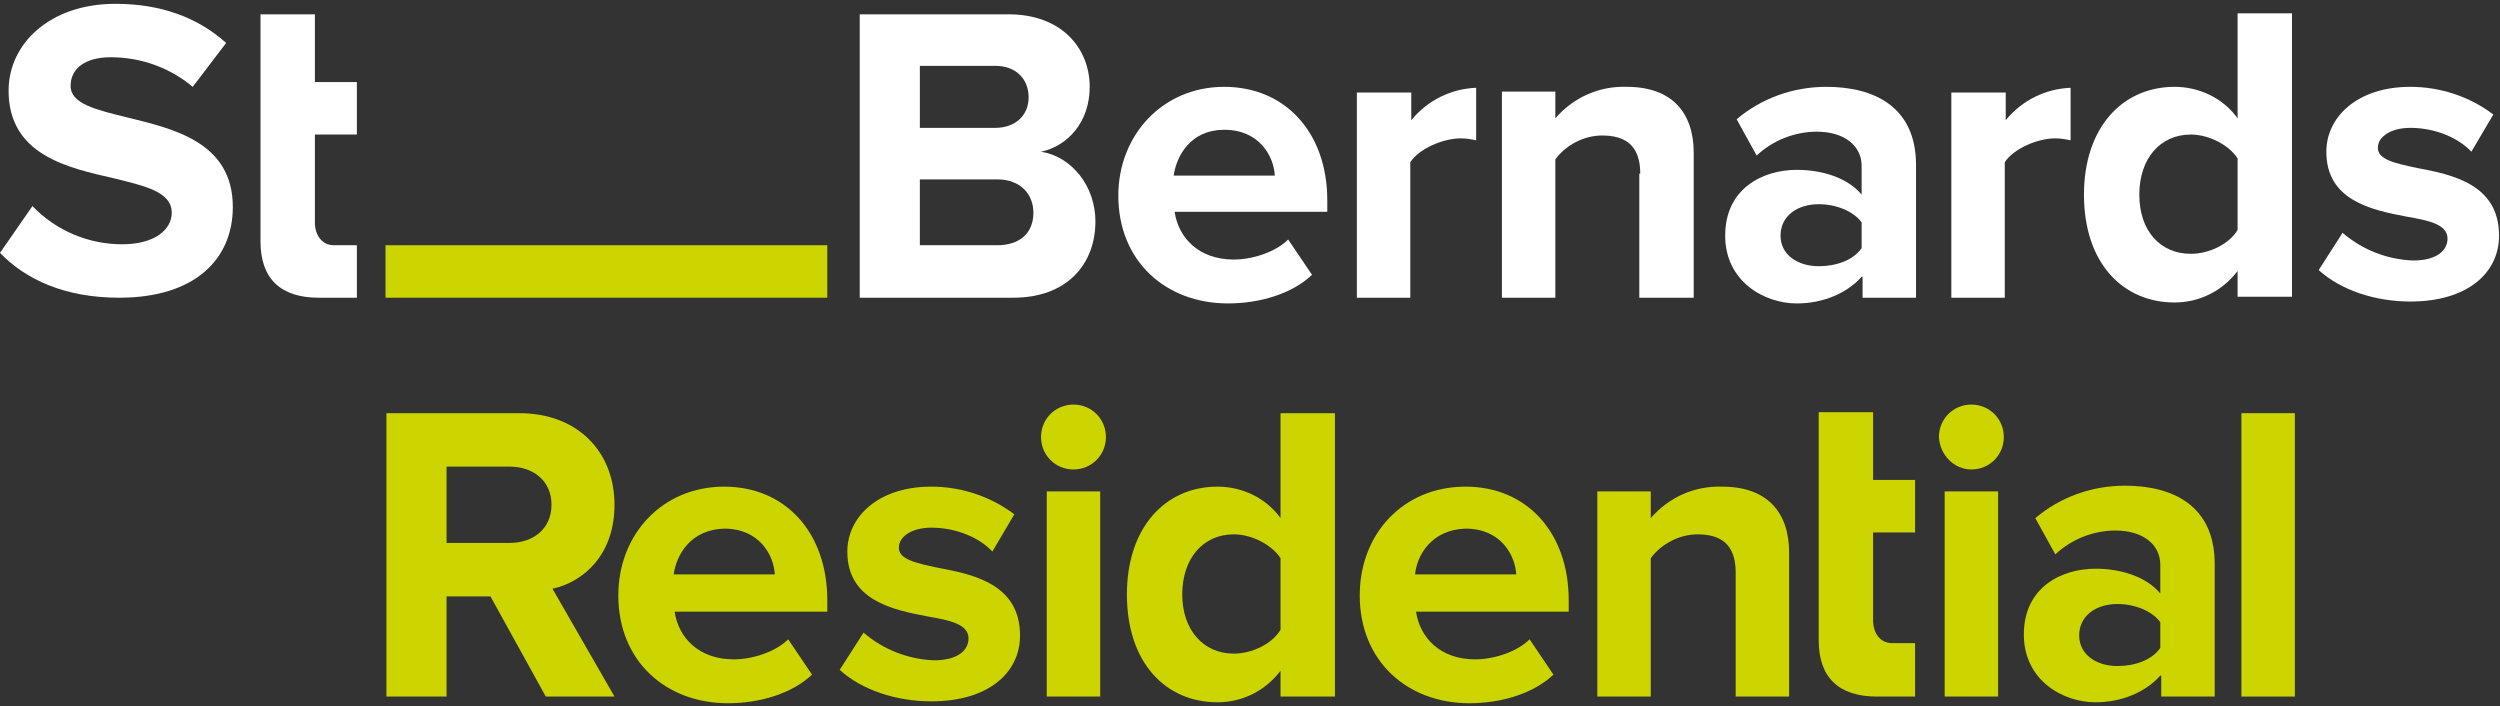 <svg id="Layer_1" xmlns="http://www.w3.org/2000/svg" viewBox="0 0 262 74"><rect x="0" y="0" width="262" height="74" fill="#333333" stroke="none"/><style>.st0{fill:#ccd500;} .st1{fill:#FFFFFF;}</style><title>1E0F4481-15B0-484C-AE57-728F83AF98EC</title><g id="Mobile"><g id="Desktop---Holding---title-1"><g id="StBernardsResidential-negative"><g id="Layer_1_1_"><path id="Rectangle-path" class="st0" d="M40.4 25.7h46.3v5.5H40.4z"/><path id="Shape" class="st1" d="M90.1 1.5h15.6c5.6 0 8.5 3.6 8.5 7.6 0 3.7-2.3 6.2-5.1 6.8 3.2.5 5.7 3.6 5.7 7.3 0 4.5-3 8-8.6 8H90.1V1.5zm14.2 11.9c2.1 0 3.5-1.3 3.5-3.2s-1.3-3.3-3.5-3.3h-7.9v6.5h7.9zm.2 12.3c2.4 0 3.8-1.3 3.8-3.4 0-1.9-1.3-3.5-3.8-3.5h-8.1v6.9h8.1z"/><path id="Shape_1_" class="st1" d="M128.3 9.1c6.4 0 10.8 4.8 10.8 11.9v1.2h-16c.4 2.7 2.5 5 6.2 5 2 0 4.4-.8 5.7-2.1l2.5 3.7c-2.1 2-5.5 3-8.8 3-6.5 0-11.5-4.4-11.5-11.3 0-6.3 4.6-11.4 11.1-11.4zm-5.3 9.3h10.6c-.1-2-1.6-4.8-5.3-4.8-3.5 0-5 2.7-5.3 4.8z"/><path id="Shape_2_" class="st1" d="M142.3 9.7h5.6v2.9c1.7-2.1 4.2-3.3 6.8-3.4v5.5c-.5-.1-1-.2-1.6-.2-1.9 0-4.4 1.1-5.3 2.5v14.2h-5.6V9.7h.1z"/><path id="Shape_3_" class="st1" d="M171.9 18.2c0-3-1.6-4-4-4-1.9 0-3.8 1-4.9 2.5v14.5h-5.6V9.6h5.6v2.8c1.9-2.2 4.6-3.4 7.5-3.3 4.7 0 7 2.7 7 6.9v15.2h-5.7v-13h.1z"/><path id="Shape_4_" class="st1" d="M195.1 29c-1.5 1.7-4 2.8-6.8 2.8-3.4 0-7.5-2.3-7.5-7.1 0-5 4-6.9 7.5-6.9 2.8 0 5.4.9 6.8 2.6v-3c0-2.2-1.9-3.6-4.7-3.6-2.3 0-4.6.9-6.3 2.5l-2.1-3.8c2.6-2.2 5.9-3.4 9.4-3.4 4.9 0 9.4 2 9.4 8.2v13.9h-5.6V29h-.1zm0-5.7c-.9-1.2-2.7-1.9-4.5-1.9-2.2 0-4 1.2-4 3.3 0 2 1.8 3.2 4 3.2 1.8 0 3.6-.6 4.5-1.9v-2.7z"/><path id="Shape_5_" class="st1" d="M204.6 9.7h5.6v2.9c1.7-2.1 4.2-3.3 6.8-3.4v5.5c-.5-.1-1-.2-1.6-.2-1.9 0-4.4 1.1-5.3 2.5v14.2h-5.6V9.7h.1z"/><path id="Shape_6_" class="st1" d="M234.5 28.4c-1.6 2.1-4 3.3-6.6 3.3-5.4 0-9.5-4.1-9.5-11.3 0-7 4-11.3 9.5-11.3 2.6 0 5.1 1.2 6.6 3.3v-11h5.7v29.7h-5.7v-2.7zm0-11.8c-.9-1.4-3-2.5-4.9-2.5-3.2 0-5.4 2.5-5.4 6.3s2.2 6.2 5.4 6.2c1.9 0 4-1 4.9-2.5v-7.5z"/><path id="Shape_7_" class="st1" d="M245.5 24.4c2.1 1.8 4.7 2.8 7.4 2.9 2.4 0 3.6-1 3.6-2.3 0-1.5-2-1.9-4.3-2.3-3.7-.7-8.4-1.7-8.4-6.8 0-3.6 3.2-6.8 8.8-6.8 3.1 0 6.2 1 8.7 2.9l-2.3 3.9c-1.3-1.4-3.7-2.5-6.4-2.5-2 0-3.4.9-3.4 2.1s1.7 1.6 4.1 2.1c3.7.7 8.6 1.7 8.6 7.1 0 3.9-3.3 6.9-9.3 6.9-3.7 0-7.3-1.2-9.6-3.3l2.5-3.9z"/><path id="Shape_8_" class="st1" d="M3.4 21.6c2.5 2.6 5.9 4 9.4 4S18 24 18 22.3c0-2.2-2.8-2.8-6-3.6C7.2 17.6.9 16.3.9 9.5.9 4.6 5.2.4 12.1.4c4.7 0 8.6 1.4 11.6 4.1l-3.5 4.6c-2.4-2-5.4-3.1-8.6-3.1-2.7 0-4.2 1.2-4.2 3 0 1.9 2.7 2.5 5.9 3.3 4.9 1.2 11.1 2.6 11.1 9.4 0 5.4-3.9 9.5-11.9 9.5-5.7 0-9.8-1.9-12.5-4.7l3.4-4.9z"/><path id="Shape_9_" class="st1" d="M37.4 31.2h-4c-4 0-6.1-2-6.1-5.9V1.5H33v7.1h4.4v5.5H33v9.2c0 1.3.7 2.4 2 2.4h2.4v5.5z"/><path id="Shape_10_" class="st0" d="M51.4 62.5h-4.6V73h-6.3V43.3h13.9c6.2 0 10 4.1 10 9.6 0 5.3-3.3 8.1-6.5 8.8L64.4 73h-7.2l-5.8-10.5zm2-13.6h-6.6v8h6.6c2.5 0 4.4-1.5 4.4-4s-1.9-4-4.4-4z"/><path id="Shape_11_" class="st0" d="M75.9 51c6.4 0 10.8 4.8 10.8 11.9v1.2h-16c.4 2.7 2.5 5 6.2 5 2 0 4.4-.8 5.7-2.1l2.5 3.7c-2.1 2-5.5 3-8.8 3-6.5 0-11.5-4.4-11.5-11.3C64.8 56 69.4 51 75.9 51zm-5.3 9.2h10.6c-.1-2-1.6-4.8-5.3-4.8-3.5.1-5 2.7-5.3 4.8z"/><path id="Shape_12_" class="st0" d="M90.5 66.3c2.1 1.8 4.7 2.8 7.4 2.9 2.4 0 3.6-1 3.6-2.3 0-1.5-2-1.9-4.3-2.3-3.7-.7-8.4-1.7-8.4-6.8 0-3.6 3.2-6.8 8.8-6.8 3.1 0 6.2 1 8.7 2.9l-2.3 3.9c-1.3-1.4-3.7-2.5-6.4-2.5-2 0-3.4.9-3.4 2.1s1.7 1.6 4.1 2.1c3.7.7 8.6 1.7 8.6 7.1 0 3.9-3.3 6.9-9.3 6.9-3.7 0-7.3-1.2-9.6-3.3l2.5-3.9z"/><path id="Shape_13_" class="st0" d="M109.1 45.8c0-1.9 1.5-3.4 3.4-3.4s3.4 1.5 3.4 3.4-1.5 3.4-3.4 3.4-3.4-1.5-3.4-3.4zm.6 5.7h5.6V73h-5.6V51.5z"/><path id="Shape_14_" class="st0" d="M134.2 70.3c-1.6 2.1-4 3.3-6.6 3.3-5.4 0-9.5-4.1-9.5-11.3 0-7 4-11.3 9.5-11.3 2.6 0 5.1 1.2 6.6 3.3v-11h5.7V73h-5.7v-2.7zm0-11.8c-.9-1.4-3-2.5-4.9-2.5-3.2 0-5.4 2.5-5.4 6.3 0 3.7 2.2 6.2 5.4 6.2 1.9 0 4-1 4.9-2.5v-7.5z"/><path id="Shape_15_" class="st0" d="M153.6 51c6.4 0 10.8 4.8 10.8 11.9v1.2h-16c.4 2.7 2.5 5 6.2 5 2 0 4.4-.8 5.7-2.1l2.5 3.7c-2.1 2-5.5 3-8.8 3-6.5 0-11.5-4.4-11.5-11.3 0-6.4 4.5-11.4 11.1-11.4zm-5.3 9.2h10.6c-.1-2-1.6-4.8-5.3-4.8-3.5.1-5.1 2.7-5.3 4.8z"/><path id="Shape_16_" class="st0" d="M181.9 60c0-3-1.6-4-4-4-1.9 0-3.8 1-4.9 2.5V73h-5.6V51.5h5.6v2.8c1.9-2.2 4.6-3.4 7.5-3.3 4.7 0 7 2.7 7 6.9V73h-5.6V60z"/><path id="Shape_17_" class="st0" d="M203.2 45.8c0-1.9 1.5-3.4 3.4-3.4s3.4 1.5 3.4 3.4-1.5 3.4-3.4 3.4c-1.8 0-3.3-1.5-3.4-3.4zm.6 5.7h5.6V73h-5.6V51.5z"/><path id="Shape_18_" class="st0" d="M226.4 70.8c-1.5 1.7-4 2.8-6.8 2.8-3.4 0-7.5-2.3-7.5-7.1 0-5 4-6.9 7.5-6.9 2.8 0 5.4.9 6.8 2.6v-3c0-2.2-1.9-3.6-4.7-3.6-2.3 0-4.6.9-6.3 2.5l-2.1-3.8c2.6-2.2 5.9-3.4 9.4-3.4 4.9 0 9.4 2 9.4 8.2V73h-5.6v-2.2h-.1zm0-5.6c-.9-1.2-2.7-1.9-4.5-1.9-2.2 0-4 1.2-4 3.3 0 2 1.8 3.2 4 3.2 1.8 0 3.6-.6 4.5-1.9v-2.7z"/><path id="Shape_19_" class="st0" d="M234.9 43.3h5.6V73h-5.6z"/><path id="Shape_20_" class="st0" d="M200.7 73h-4c-4 0-6.1-2-6.1-5.9V43.2h5.7v7.1h4.4v5.5h-4.4V65c0 1.3.7 2.4 2 2.4h2.4"/></g></g></g></g></svg>